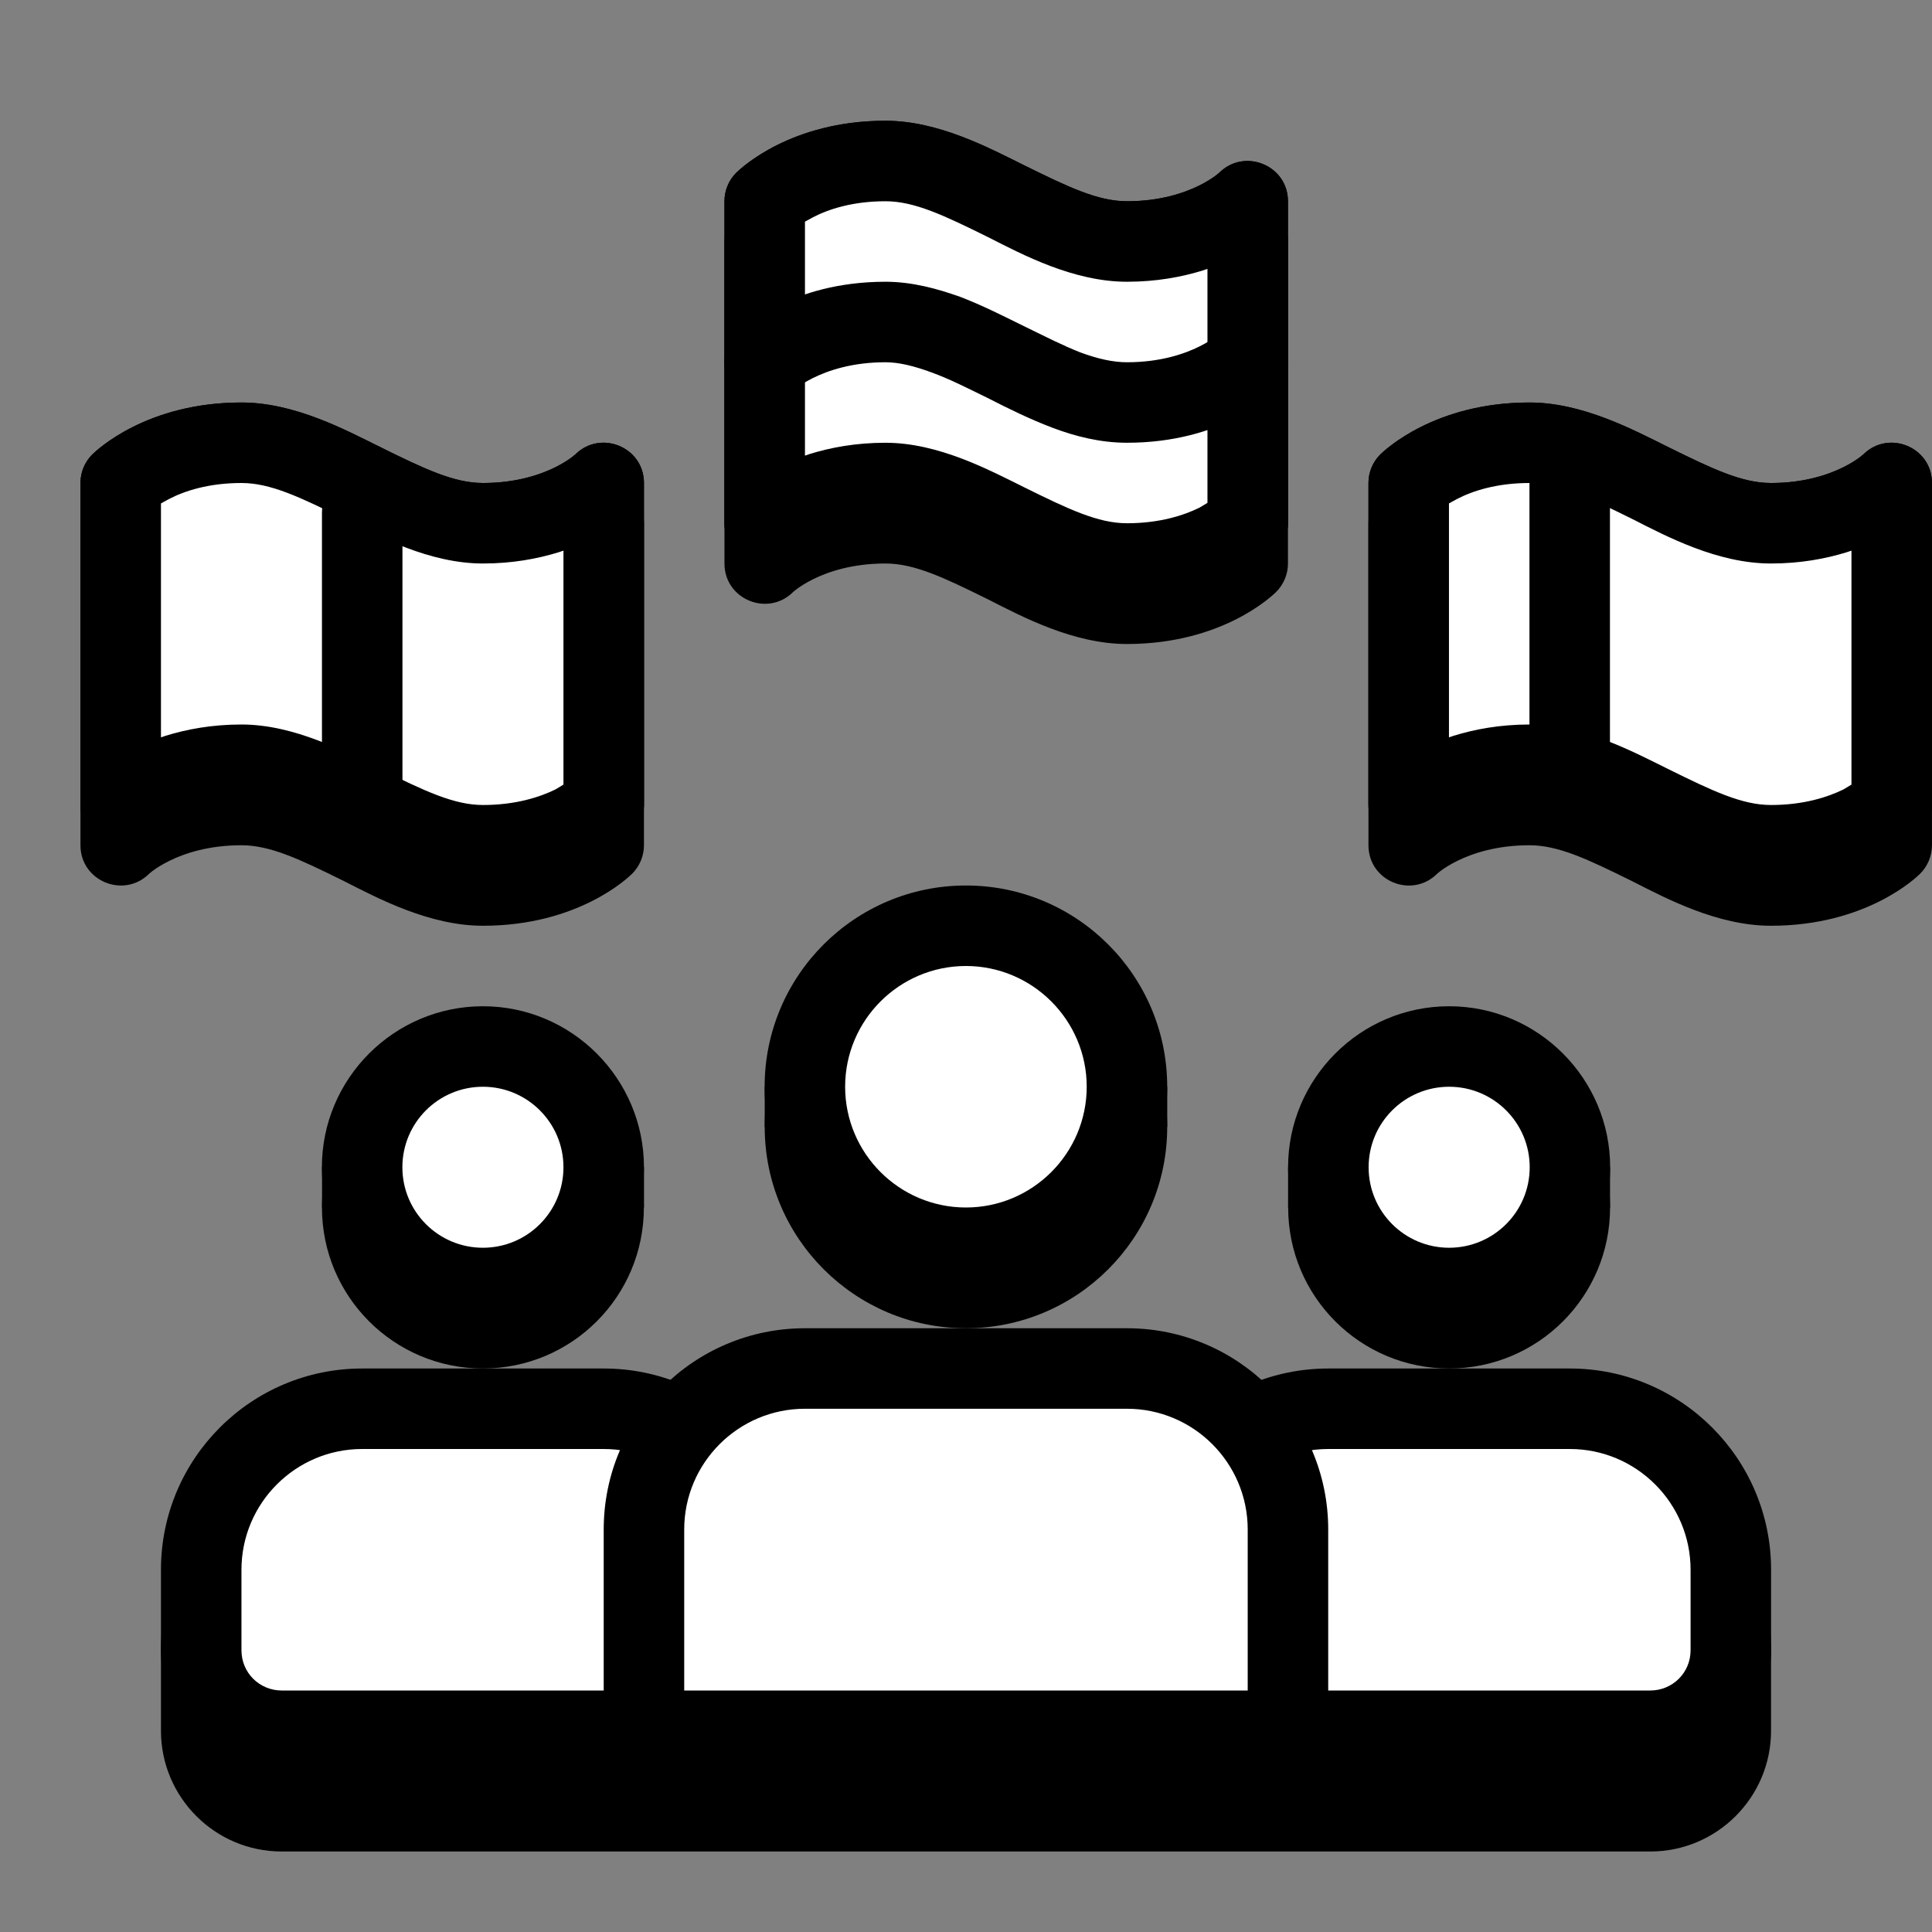 <svg xmlns="http://www.w3.org/2000/svg" viewBox="0 0 48 48" width="500px" height="500px" clip-rule="evenodd"><rect x="0" y="0" width="48" height="48" fill="#808080" stroke="none"/><path fill-rule="evenodd" d="M11.998,26 c-2.207,0-3.999,1.8-3.999,4c0,2.213,1.792,4,3.999,4s3.999-1.787,3.999-4C15.997,27.8,14.205,26,11.998,26z" clip-rule="evenodd"/><path fill-rule="evenodd" d="M8.001,29v1h7.999v-1H8.001z" clip-rule="evenodd"/><path fill="#fff" fill-rule="evenodd" d="M11.998,26 c-1.656,0-3.001,1.347-3.001,3s1.345,3,3.001,3s3.001-1.347,3.001-3S13.654,26,11.998,26z" clip-rule="evenodd"/><path fill-rule="evenodd" d="M7.997,29c0-2.2,1.792-4,4.001-4 c2.208,0,4.001,1.8,4.001,4c0,2.213-1.793,4-4.001,4C9.789,33,7.997,31.213,7.997,29z M13.999,29c0-1.107-0.899-2-2.001-2 c-1.104,0-2.001,0.893-2.001,2c0,1.107,0.897,2,2.001,2C13.101,31,13.999,30.107,13.999,29z" clip-rule="evenodd"/><path fill-rule="evenodd" d="M36.003,26c2.207,0,3.999,1.8,3.999,4 c0,2.213-1.792,4-3.999,4c-2.207,0-3.999-1.787-3.999-4C32.005,27.8,33.797,26,36.003,26z" clip-rule="evenodd"/><path fill-rule="evenodd" d="M40.001,29v1h-7.999v-1H40.001z" clip-rule="evenodd"/><path fill="#fff" fill-rule="evenodd" d="M36.003,26 c1.656,0,3.001,1.347,3.001,3s-1.345,3-3.001,3c-1.656,0-3.001-1.347-3.001-3S34.347,26,36.003,26z" clip-rule="evenodd"/><path fill-rule="evenodd" d="M32.002,29c0-2.2,1.792-4,4.001-4 c2.208,0,4.001,1.8,4.001,4c0,2.213-1.793,4-4.001,4C33.794,33,32.002,31.213,32.002,29z M38.005,29c0-1.107-0.899-2-2.001-2 c-1.104,0-2.001,0.893-2.001,2c0,1.107,0.897,2,2.001,2C37.106,31,38.005,30.107,38.005,29z" clip-rule="evenodd"/><path fill-rule="evenodd" d="M23.999,23c-2.759,0-5,2.24-5,5 s2.241,5,5,5s5-2.24,5-5S26.758,23,23.999,23z" clip-rule="evenodd"/><path fill-rule="evenodd" d="M18.999,27v1h10.001v-1H18.999z" clip-rule="evenodd"/><path fill="#fff" fill-rule="evenodd" d="M23.998,23 c-2.208,0-4.001,1.8-4.001,4c0,2.213,1.793,4,4.001,4s4.001-1.787,4.001-4C27.999,24.8,26.206,23,23.998,23z" clip-rule="evenodd"/><path fill-rule="evenodd" d="M18.997,27c0-2.76,2.24-5,5.001-5 c2.76,0,5.001,2.24,5.001,5s-2.241,5-5.001,5C21.237,32,18.997,29.76,18.997,27z M26.999,27c0-1.653-1.347-3-3.001-3 c-1.656,0-3.001,1.347-3.001,3s1.345,3,3.001,3C25.653,30,26.999,28.653,26.999,27z" clip-rule="evenodd"/><path fill-rule="evenodd" d="M16.998,46h-10 c-1.656,0-2.999-1.347-2.999-3v-2c0-2.76,2.239-5,5-5h6c0.58,0,1.137,0.107,1.656,0.28c0.887-0.8,2.059-1.28,3.344-1.28h8 c1.284,0,2.456,0.493,3.341,1.28c0.52-0.173,1.077-0.28,1.66-0.28h6c2.761,0,5.001,2.24,5.001,5v2c0,1.653-1.344,3-3,3h-10 c-0.052,0-0.104,0-0.155,0H17.151C17.101,46,17.049,46,16.998,46z" clip-rule="evenodd"/><path fill="#fff" fill-rule="evenodd" d="M16.999,43h-10 c-1.104,0-2-0.893-2-2v-2c0-2.213,1.792-4,4-4h6c2.208,0,4,1.8,4,4v2C18.999,42.107,18.103,43,16.999,43z" clip-rule="evenodd"/><path fill-rule="evenodd" d="M16.998,44h-10 c-1.656,0-2.999-1.347-2.999-3v-2c0-2.76,2.239-5,5-5h6c2.76,0,5,2.24,5,5v2C19.999,42.653,18.655,44,16.998,44z M17.999,41v-2 c0-1.653-1.345-3-3.001-3h-6c-1.655,0-2.999,1.347-2.999,3v2c0,0.56,0.448,1,1,1h10C17.55,42,17.999,41.56,17.999,41z" clip-rule="evenodd"/><path fill="#fff" fill-rule="evenodd" d="M31.002,43h10 c1.104,0,2-0.893,2-2v-2c0-2.213-1.792-4-4-4h-6c-2.208,0-4,1.8-4,4v2C29.002,42.107,29.898,43,31.002,43z" clip-rule="evenodd"/><path fill-rule="evenodd" d="M28.002,41v-2c0-2.76,2.239-5,4.999-5 h6c2.761,0,5.001,2.24,5.001,5v2c0,1.653-1.344,3-3,3h-10C29.345,44,28.002,42.653,28.002,41z M31.001,42h10 c0.552,0,1.001-0.44,1.001-1v-2c0-1.653-1.345-3-3-3h-6c-1.656,0-3,1.347-3,3v2C30.002,41.56,30.45,42,31.001,42z" clip-rule="evenodd"/><path fill="#fff" fill-rule="evenodd" d="M15.999,43v-5 c0-2.213,1.792-4,4-4h8c2.208,0,4,1.787,4,4v5H15.999z" clip-rule="evenodd"/><path fill-rule="evenodd" d="M14.999,43v-5c0-2.76,2.239-5,5-5h8 c2.76,0,5,2.24,5,5v5c0,0.547-0.449,1-1,1h-16C15.447,44,14.999,43.547,14.999,43z M30.999,42v-4c0-1.653-1.345-3-3-3h-8 c-1.656,0-3,1.347-3,3v4H30.999z" clip-rule="evenodd"/><path fill-rule="evenodd" d="M8.551,21.893 C7.446,21.347,6.717,21,5.999,21c-1.641,0-2.403,0.813-2.293,0.707C3.078,22.333,1.999,21.893,1.999,21v-8 c0-0.267,0.105-0.52,0.292-0.707C2.401,12.187,3.639,11,5.999,11c1.321,0,2.583,0.68,3.447,1.107C10.551,12.653,11.281,13,11.999,13 c1.64,0,2.401-0.813,2.292-0.707c0.628-0.627,1.708-0.187,1.708,0.707v8c0,0.267-0.107,0.52-0.293,0.707 C15.597,21.813,14.358,23,11.999,23C10.677,23,9.415,22.333,8.551,21.893z M40.551,21.893C39.446,21.347,38.717,21,37.999,21 c-1.641,0-2.403,0.813-2.293,0.707c-0.628,0.627-1.707,0.187-1.707-0.707v-8c0-0.267,0.105-0.52,0.292-0.707 C34.401,12.187,35.639,11,37.999,11c1.321,0,2.583,0.68,3.447,1.107C42.551,12.653,43.281,13,43.999,13 c1.64,0,2.401-0.813,2.292-0.707c0.628-0.627,1.708-0.187,1.708,0.707v8c0,0.267-0.107,0.52-0.293,0.707 C47.597,21.813,46.358,23,43.999,23C42.677,23,41.415,22.333,40.551,21.893z M24.551,14.893C23.446,14.347,22.717,14,21.999,14 c-1.641,0-2.403,0.813-2.293,0.707c-0.628,0.627-1.707,0.187-1.707-0.707V6c0-0.267,0.105-0.52,0.292-0.707 C18.401,5.187,19.639,4,21.999,4c1.321,0,2.583,0.68,3.447,1.107C26.551,5.653,27.281,6,27.999,6c1.64,0,2.401-0.813,2.292-0.707 C30.919,4.667,31.999,5.107,31.999,6v8c0,0.267-0.107,0.52-0.293,0.707C31.597,14.813,30.358,16,27.999,16 C26.677,16,25.415,15.333,24.551,14.893z" clip-rule="evenodd"/><path fill-rule="evenodd" d="M24.551,13.893 C23.446,13.347,22.717,13,21.999,13c-1.641,0-2.403,0.813-2.293,0.707c-0.628,0.627-1.707,0.187-1.707-0.707V5 c0-0.267,0.105-0.52,0.292-0.707C18.401,4.187,19.639,3,21.999,3c1.321,0,2.583,0.68,3.447,1.107C26.551,4.653,27.281,5,27.999,5 c1.64,0,2.401-0.813,2.292-0.707C30.919,3.667,31.999,4.107,31.999,5v8c0,0.267-0.107,0.52-0.293,0.707 C31.597,13.813,30.358,15,27.999,15C26.677,15,25.415,14.333,24.551,13.893z M29.999,12.493V6.68l-0.117,0.04 C29.363,6.88,28.735,7,27.999,7c-1.323,0-2.584-0.667-3.448-1.107C23.446,5.347,22.717,5,21.999,5c-0.821,0-1.421,0.2-1.804,0.4 l-0.196,0.107v5.813l0.116-0.04c0.517-0.16,1.145-0.28,1.884-0.28c1.321,0,2.583,0.68,3.447,1.107 C26.551,12.653,27.281,13,27.999,13c0.82,0,1.42-0.2,1.801-0.387L29.999,12.493z" clip-rule="evenodd"/><path fill-rule="evenodd" d="M40.551,20.893 C39.446,20.347,38.717,20,37.999,20c-1.641,0-2.403,0.813-2.293,0.707c-0.628,0.627-1.707,0.187-1.707-0.707v-8 c0-0.267,0.105-0.52,0.292-0.707C34.401,11.187,35.639,10,37.999,10c1.321,0,2.583,0.68,3.447,1.107 C42.551,11.653,43.281,12,43.999,12c1.64,0,2.401-0.813,2.292-0.707c0.628-0.627,1.708-0.187,1.708,0.707v8 c0,0.267-0.107,0.52-0.293,0.707C47.597,20.813,46.358,22,43.999,22C42.677,22,41.415,21.333,40.551,20.893z M45.999,19.493V13.68 l-0.117,0.04C45.363,13.88,44.735,14,43.999,14c-1.323,0-2.584-0.667-3.448-1.107C39.446,12.347,38.717,12,37.999,12 c-0.821,0-1.421,0.2-1.804,0.4l-0.196,0.107v5.813l0.116-0.04c0.517-0.16,1.145-0.28,1.884-0.28c1.321,0,2.583,0.68,3.447,1.107 C42.551,19.653,43.281,20,43.999,20c0.82,0,1.42-0.2,1.801-0.387L45.999,19.493z" clip-rule="evenodd"/><path fill-rule="evenodd" d="M8.551,20.893 C7.446,20.347,6.717,20,5.999,20c-1.641,0-2.403,0.813-2.293,0.707C3.078,21.333,1.999,20.893,1.999,20v-8 c0-0.267,0.105-0.52,0.292-0.707C2.401,11.187,3.639,10,5.999,10c1.321,0,2.583,0.68,3.447,1.107C10.551,11.653,11.281,12,11.999,12 c1.64,0,2.401-0.813,2.292-0.707c0.628-0.627,1.708-0.187,1.708,0.707v8c0,0.267-0.107,0.52-0.293,0.707 C15.597,20.813,14.358,22,11.999,22C10.677,22,9.415,21.333,8.551,20.893z M13.999,19.493V13.68l-0.117,0.04 C13.363,13.88,12.735,14,11.999,14c-1.323,0-2.584-0.667-3.448-1.107C7.446,12.347,6.717,12,5.999,12c-0.821,0-1.421,0.2-1.804,0.4 l-0.196,0.107v5.813l0.116-0.04C4.633,18.12,5.261,18,5.999,18c1.321,0,2.583,0.68,3.447,1.107C10.551,19.653,11.281,20,11.999,20 c0.82,0,1.42-0.2,1.801-0.387L13.999,19.493z" clip-rule="evenodd"/><path fill-rule="evenodd" d="M7.999,20v-8c0-0.547,0.448-1,1-1 c0.551,0,1,0.453,1,1v8c0,0.547-0.449,1-1,1C8.447,21,7.999,20.547,7.999,20z" clip-rule="evenodd"/><path fill-rule="evenodd" d="M37.999,19.147V11.16 c0-0.547,0.448-1,1-1c0.551,0,1,0.453,1,1v7.987c0,0.56-0.449,1-1,1C38.447,20.147,37.999,19.707,37.999,19.147z" clip-rule="evenodd"/><path fill-rule="evenodd" d="M26.147,10.627 c-0.56-0.213-1.105-0.48-1.596-0.733c-0.519-0.253-0.961-0.48-1.404-0.64C22.71,9.093,22.335,9,21.999,9 c-1.644,0-2.403,0.813-2.293,0.707c-0.391,0.387-1.024,0.387-1.415,0c-0.391-0.387-0.391-1.027,0-1.413 C18.407,8.173,19.645,7,21.999,7c0.663,0,1.288,0.173,1.851,0.373c0.56,0.213,1.105,0.493,1.596,0.733 c0.519,0.253,0.961,0.48,1.404,0.653C27.287,8.92,27.662,9,27.999,9c1.643,0,2.401-0.813,2.292-0.707 c0.391-0.387,1.024-0.387,1.415,0c0.391,0.387,0.391,1.027,0,1.413C31.59,9.827,30.353,11,27.999,11 C27.335,11,26.71,10.84,26.147,10.627z" clip-rule="evenodd"/><path fill="#fff" fill-rule="evenodd" d="M2.999,12v8c0,0,1-1,3-1 s4,2,6,2s3-1,3-1v-8c0,0-1,1-3,1s-4-2-6-2S2.999,12,2.999,12z" clip-rule="evenodd"/><path fill="#fff" fill-rule="evenodd" d="M18.999,5v8c0,0,1-1,3-1 s4,2,6,2s3-1,3-1V5c0,0-1,1-3,1s-4-2-6-2S18.999,5,18.999,5z" clip-rule="evenodd"/><path fill="#fff" fill-rule="evenodd" d="M34.999,12v8 c0,0,1-1,3-1s4,2,6,2s3-1,3-1v-8c0,0-1,1-3,1s-4-2-6-2S34.999,12,34.999,12z" clip-rule="evenodd"/><path fill-rule="evenodd" d="M8.551,20.893 C7.446,20.347,6.717,20,5.999,20c-1.641,0-2.403,0.813-2.293,0.707C3.078,21.333,1.999,20.893,1.999,20v-8 c0-0.267,0.105-0.52,0.292-0.707C2.401,11.187,3.639,10,5.999,10c1.321,0,2.583,0.68,3.447,1.107C10.551,11.653,11.281,12,11.999,12 c1.64,0,2.401-0.813,2.292-0.707c0.628-0.627,1.708-0.187,1.708,0.707v8c0,0.267-0.107,0.52-0.293,0.707 C15.597,20.813,14.358,22,11.999,22C10.677,22,9.415,21.333,8.551,20.893z M13.999,19.493V13.68l-0.117,0.04 C13.363,13.88,12.735,14,11.999,14c-1.323,0-2.584-0.667-3.448-1.107C7.446,12.347,6.717,12,5.999,12c-0.821,0-1.421,0.2-1.804,0.4 l-0.196,0.107v5.813l0.116-0.04C4.633,18.12,5.261,18,5.999,18c1.321,0,2.583,0.68,3.447,1.107C10.551,19.653,11.281,20,11.999,20 c0.82,0,1.42-0.2,1.801-0.387L13.999,19.493z" clip-rule="evenodd"/><path fill-rule="evenodd" d="M24.551,13.893 C23.446,13.347,22.717,13,21.999,13c-1.641,0-2.403,0.813-2.293,0.707c-0.628,0.627-1.707,0.187-1.707-0.707V5 c0-0.267,0.105-0.52,0.292-0.707C18.401,4.187,19.639,3,21.999,3c1.321,0,2.583,0.68,3.447,1.107C26.551,4.653,27.281,5,27.999,5 c1.64,0,2.401-0.813,2.292-0.707C30.919,3.667,31.999,4.107,31.999,5v8c0,0.267-0.107,0.52-0.293,0.707 C31.597,13.813,30.358,15,27.999,15C26.677,15,25.415,14.333,24.551,13.893z M29.999,12.493V6.68l-0.117,0.04 C29.363,6.88,28.735,7,27.999,7c-1.323,0-2.584-0.667-3.448-1.107C23.446,5.347,22.717,5,21.999,5c-0.821,0-1.421,0.2-1.804,0.4 l-0.196,0.107v5.813l0.116-0.04c0.517-0.16,1.145-0.28,1.884-0.28c1.321,0,2.583,0.68,3.447,1.107 C26.551,12.653,27.281,13,27.999,13c0.82,0,1.42-0.2,1.801-0.387L29.999,12.493z" clip-rule="evenodd"/><path fill-rule="evenodd" d="M40.551,20.893 C39.446,20.347,38.717,20,37.999,20c-1.641,0-2.403,0.813-2.293,0.707c-0.628,0.627-1.707,0.187-1.707-0.707v-8 c0-0.267,0.105-0.52,0.292-0.707C34.401,11.187,35.639,10,37.999,10c1.321,0,2.583,0.68,3.447,1.107 C42.551,11.653,43.281,12,43.999,12c1.64,0,2.401-0.813,2.292-0.707c0.628-0.627,1.708-0.187,1.708,0.707v8 c0,0.267-0.107,0.52-0.293,0.707C47.597,20.813,46.358,22,43.999,22C42.677,22,41.415,21.333,40.551,20.893z M45.999,19.493V13.68 l-0.117,0.04C45.363,13.88,44.735,14,43.999,14c-1.323,0-2.584-0.667-3.448-1.107C39.446,12.347,38.717,12,37.999,12 c-0.821,0-1.421,0.2-1.804,0.4l-0.196,0.107v5.813l0.116-0.04c0.517-0.16,1.145-0.28,1.884-0.28c1.321,0,2.583,0.68,3.447,1.107 C42.551,19.653,43.281,20,43.999,20c0.82,0,1.42-0.2,1.801-0.387L45.999,19.493z" clip-rule="evenodd"/><path fill-rule="evenodd" d="M7.999,19.733v-7c0-0.56,0.448-1,1-1 c0.551,0,1,0.44,1,1v7c0,0.547-0.449,1-1,1C8.447,20.733,7.999,20.28,7.999,19.733z" clip-rule="evenodd"/><path fill-rule="evenodd" d="M37.999,18.773v-7c0-0.56,0.448-1,1-1 c0.551,0,1,0.44,1,1v7c0,0.547-0.449,1-1,1C38.447,19.773,37.999,19.32,37.999,18.773z" clip-rule="evenodd"/><path fill-rule="evenodd" d="M26.147,10.627 c-0.56-0.213-1.105-0.48-1.596-0.733c-0.519-0.253-0.961-0.48-1.404-0.64C22.71,9.093,22.335,9,21.999,9 c-1.644,0-2.403,0.813-2.293,0.707c-0.391,0.387-1.024,0.387-1.415,0c-0.391-0.387-0.391-1.027,0-1.413 C18.407,8.173,19.645,7,21.999,7c0.663,0,1.288,0.173,1.851,0.373c0.56,0.213,1.105,0.493,1.596,0.733 c0.519,0.253,0.961,0.48,1.404,0.653C27.287,8.92,27.662,9,27.999,9c1.643,0,2.401-0.813,2.292-0.707 c0.391-0.387,1.024-0.387,1.415,0c0.391,0.387,0.391,1.027,0,1.413C31.59,9.827,30.353,11,27.999,11 C27.335,11,26.71,10.84,26.147,10.627z" clip-rule="evenodd"/></svg>
